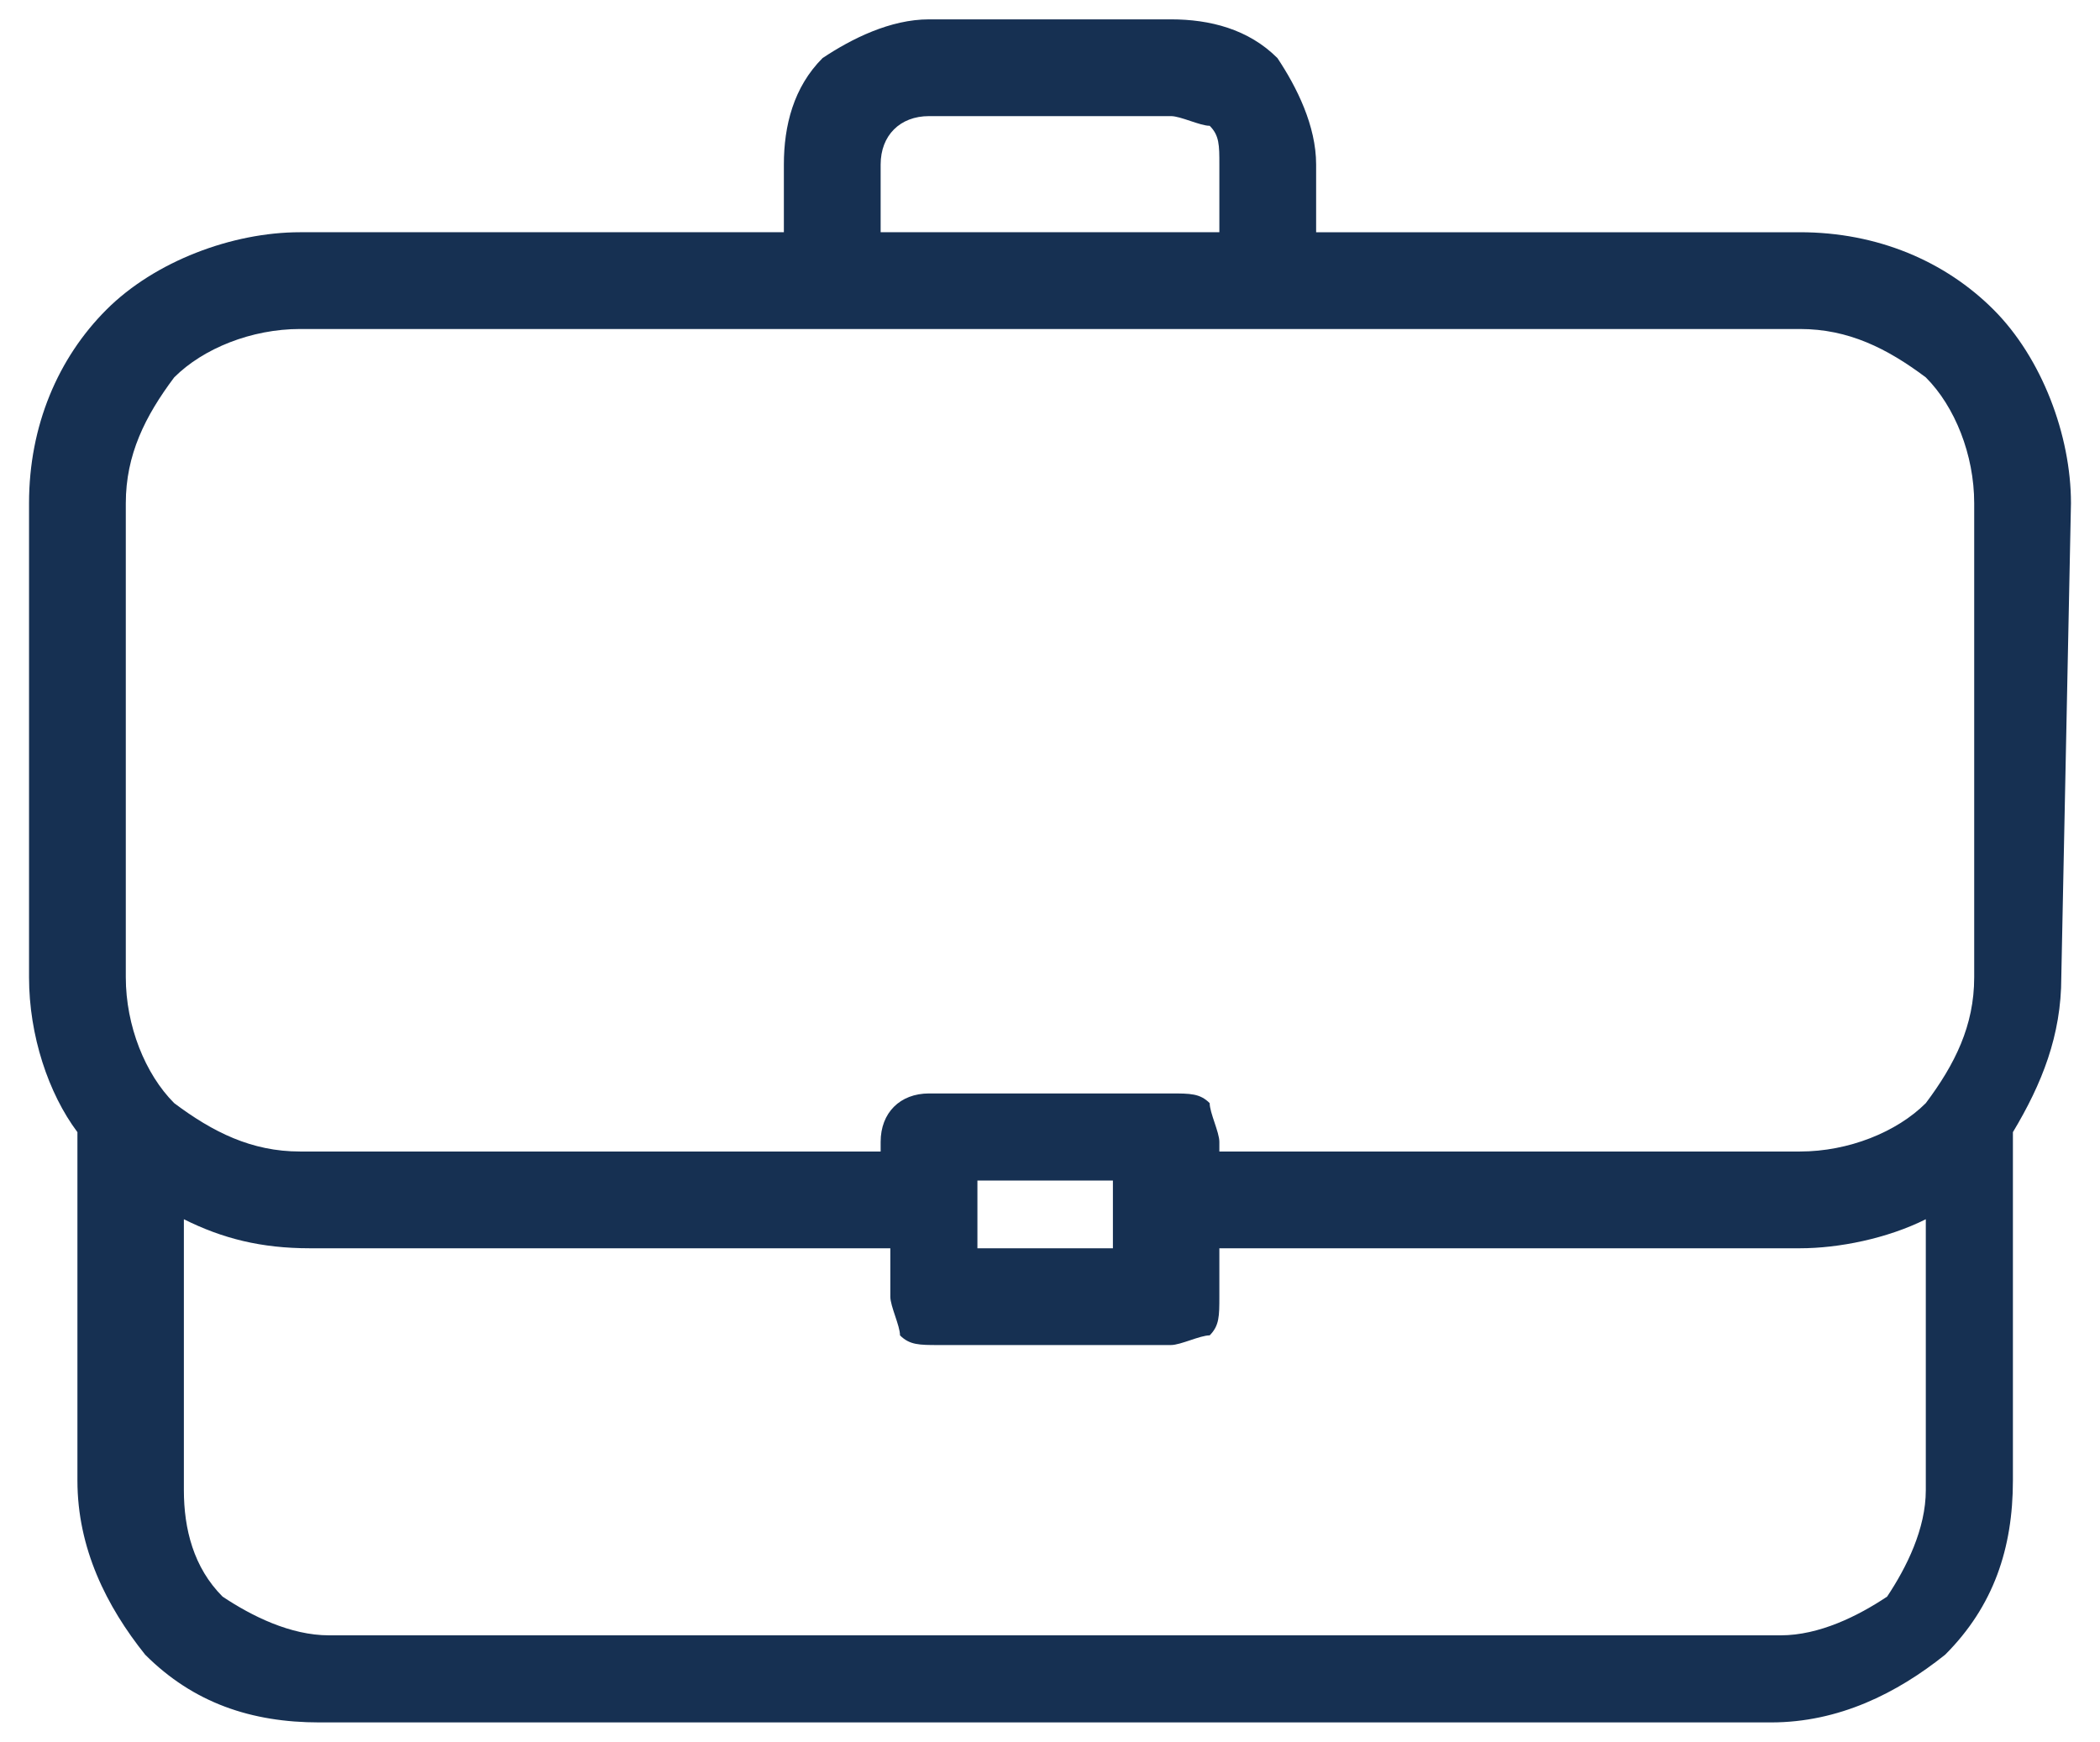<?xml version="1.0" encoding="utf-8"?>
<!-- Generator: Adobe Illustrator 27.0.0, SVG Export Plug-In . SVG Version: 6.00 Build 0)  -->
<svg version="1.1" id="Livello_1" xmlns="http://www.w3.org/2000/svg" xmlns:xlink="http://www.w3.org/1999/xlink" x="0px" y="0px"
	 viewBox="0 0 21.7 18" style="enable-background:new 0 0 21.7 18;" xml:space="preserve">
<style type="text/css">
	.st0{fill:#163052;}
</style>
<path class="st0" d="M21.4,5.2c0-0.7-0.3-1.5-0.8-2c-0.5-0.5-1.2-0.8-2-0.8h-5V1.7c0-0.4-0.2-0.8-0.4-1.1c-0.3-0.3-0.7-0.4-1.1-0.4
	H9.6c-0.4,0-0.8,0.2-1.1,0.4C8.2,0.9,8.1,1.3,8.1,1.7v0.7h-5c-0.7,0-1.5,0.3-2,0.8c-0.5,0.5-0.8,1.2-0.8,2v4.9
	c0,0.6,0.2,1.2,0.5,1.6v3.6c0,0.7,0.3,1.3,0.7,1.8c0.5,0.5,1.1,0.7,1.8,0.7h15c0.7,0,1.3-0.3,1.8-0.7c0.5-0.5,0.7-1.1,0.7-1.8v-3.6
	c0.3-0.5,0.5-1,0.5-1.6L21.4,5.2z M9.1,1.7c0-0.3,0.2-0.5,0.5-0.5h2.5c0.1,0,0.3,0.1,0.4,0.1c0.1,0.1,0.1,0.2,0.1,0.4v0.7H9.1
	L9.1,1.7z M1.3,5.2c0-0.5,0.2-0.9,0.5-1.3c0.3-0.3,0.8-0.5,1.3-0.5h15.5c0.5,0,0.9,0.2,1.3,0.5c0.3,0.3,0.5,0.8,0.5,1.3v4.9
	c0,0.5-0.2,0.9-0.5,1.3c-0.3,0.3-0.8,0.5-1.3,0.5h-6v-0.1h0c0-0.1-0.1-0.3-0.1-0.4c-0.1-0.1-0.2-0.1-0.4-0.1H9.6
	c-0.3,0-0.5,0.2-0.5,0.5v0.1h-6c-0.5,0-0.9-0.2-1.3-0.5c-0.3-0.3-0.5-0.8-0.5-1.3L1.3,5.2z M10.1,12.2h1.4v0.7h-1.4V12.2z
	 M18.4,16.9h-15c-0.4,0-0.8-0.2-1.1-0.4c-0.3-0.3-0.4-0.7-0.4-1.1v-2.8c0.4,0.2,0.8,0.3,1.3,0.3h6v0.5h0c0,0.1,0.1,0.3,0.1,0.4
	c0.1,0.1,0.2,0.1,0.4,0.1h2.4c0.1,0,0.3-0.1,0.4-0.1c0.1-0.1,0.1-0.2,0.1-0.4v-0.5h6c0.4,0,0.9-0.1,1.3-0.3v2.8
	c0,0.4-0.2,0.8-0.4,1.1C19.2,16.7,18.8,16.9,18.4,16.9L18.4,16.9z"/>
</svg>

